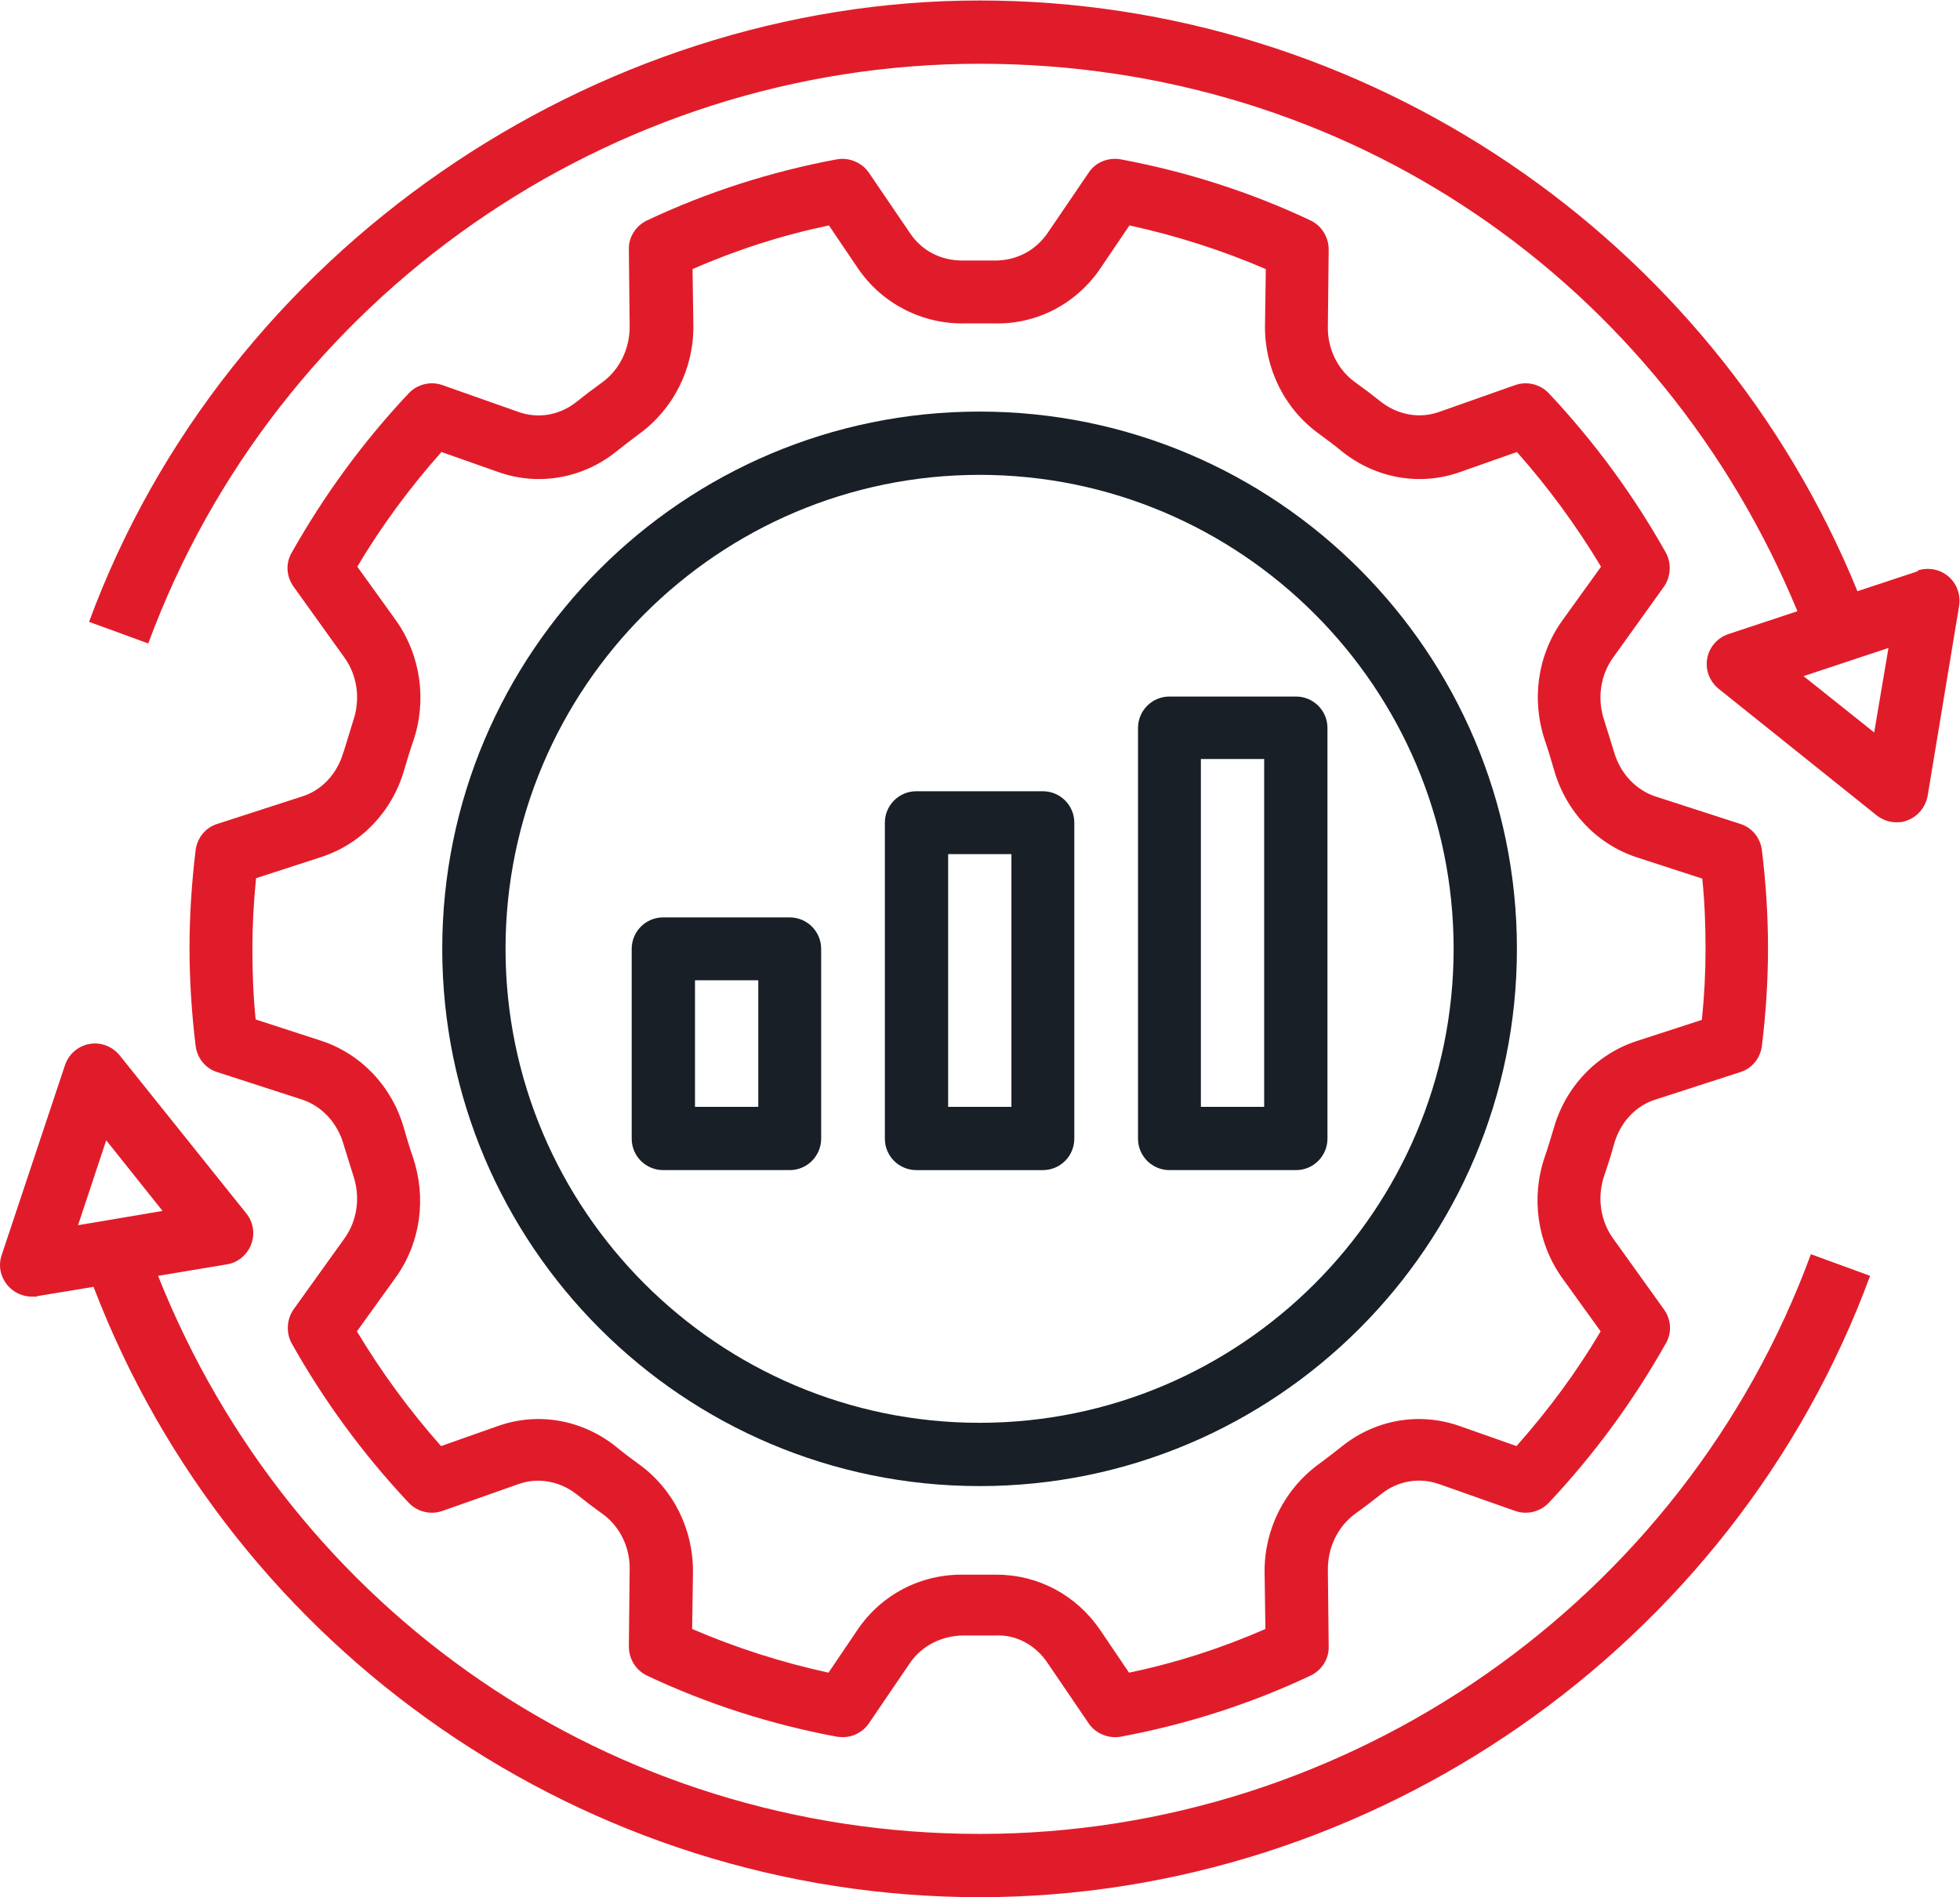 <svg xmlns:inkscape="http://www.inkscape.org/namespaces/inkscape" xmlns:sodipodi="http://sodipodi.sourceforge.net/DTD/sodipodi-0.dtd" xmlns="http://www.w3.org/2000/svg" xmlns:svg="http://www.w3.org/2000/svg" id="svg2" width="639.88" height="619.467" viewBox="0 0 639.88 619.467" sodipodi:docname="ottimizzazione-impresa.eps"><defs id="defs6"></defs><g id="g8" inkscape:groupmode="layer" inkscape:label="ink_ext_XXXXXX" transform="matrix(1.333,0,0,-1.333,0,619.467)"><g id="g10" transform="scale(0.1)"><path d="m 2399.13,3484 c 640,0 1161,-521 1161,-1161 0,-640 -521,-1161 -1161,-1161 -640,0 -1161,521 -1161,1161 0,640 521,1161 1161,1161 z m 0,-2477 c 726,0 1316,590 1316,1316 0,726 -590,1316 -1316,1316 -726,0 -1316,-590 -1316,-1316 0,-726 590,-1316 1316,-1316" style="fill:#181f27;fill-opacity:1;fill-rule:nonzero;stroke:none" id="path12"></path><path d="m 2941.13,2788 h 155 v -852 h -155 v 852 0 z m -77,-1007 h 310 c 43,0 77,35 77,77 v 1006 c 0,43 -35,77 -77,77 h -310 c -43,0 -77,-35 -77,-77 V 1858 c 0,-43 35,-77 77,-77" style="fill:#181f27;fill-opacity:1;fill-rule:nonzero;stroke:none" id="path14"></path><path d="m 2322.13,2555 h 155 v -619 h -155 v 619 0 z m -78,-774 h 310 c 43,0 77,35 77,77 v 774 c 0,43 -35,77 -77,77 h -310 c -43,0 -77,-35 -77,-77 v -774 c 0,-43 35,-77 77,-77" style="fill:#181f27;fill-opacity:1;fill-rule:nonzero;stroke:none" id="path16"></path><path d="m 1702.13,2246 h 155 v -310 h -155 z m 232,-465 c 43,0 77,35 77,77 v 465 c 0,43 -35,77 -77,77 h -310 c -43,0 -77,-35 -77,-77 v -465 c 0,-43 35,-77 77,-77 h 310" style="fill:#181f27;fill-opacity:1;fill-rule:nonzero;stroke:none" id="path18"></path><path d="m 970.137,3127 -95,132 c 59,100 128.993,194 205.993,281 l 139,-49 c 98,-35 207,-16 289,50 19,15 37,29 56,43 84,61 134,160 133,265 l -2,139 c 107,47 219,83 334,107 l 71,-105 c 59,-87 158,-137 261.01,-135 h 72 c 105,-3 202,48 261,135 l 71,105 c 115,-25 227,-61 334,-107 l -2,-139 c -1,-105 47.99,-204 132.99,-265 19,-14 38,-28 56.01,-43 82.99,-66 191,-85 288.99,-50 l 139,49 c 77.01,-87 146,-181 206,-281 l -95,-132 c -61,-85 -76,-195 -42,-295 8,-23 15,-47 22,-71 29,-102 105,-182 203,-214 l 160,-52 c 6,-59 8,-117 8,-173 0,-56 -3,-114 -9,-173 l -160,-52 c -98,-32 -174,-112 -203,-214 -7,-24 -14,-47 -22,-70 -34,-100 -18,-210 42,-295 l 95,-132 c -59,-100 -129,-194 -206,-281 l -139,49 c -99,35 -207,16 -289,-50 -18.99,-15 -37,-29 -56,-43 -84,-61 -134,-160 -132.99,-265 l 2,-139 c -107,-47 -219,-83 -334,-107 l -71,105 c -58,85 -152,135 -253,135 -101,0 -5,0 -8,0 h -72 c -105,2 -202,-48 -261,-135 l -71,-105 c -115,25 -227,61 -334,107 l 2,139 c 1,105 -48,204 -133,265 -19,14 -38,28 -56,43 -83,66 -191,85 -289,50 l -139,-49 c -77,87 -146.003,181 -206.003,281 l 95,132 c 61.003,85 76.003,195 42.003,295 -8,23 -15.003,47 -22.003,71 -29,102 -105,182 -203,214 l -160,52 c -6,59 -8,117 -8,173 0,56 3,114 9,173 l 160,52 c 98,32 174,112 203,214 7,24 14.003,47 22.003,70 34,100 18,210 -42.003,295 v 0 z m -129,-322 c -15,-53 -53,-94 -102,-109 l -207,-67 c -29,-9 -49,-34 -53,-64 -10,-82 -15,-163 -15,-240 0,-77 5,-158 15,-240 4,-30 24,-55 53,-64 l 207,-67 c 49,-16 87,-57 102,-109 8,-26 16,-52 24,-77 18,-53 10,-111 -22,-155 l -124,-173 c -17,-24 -19,-57 -5,-83 79,-141 176,-273 286.993,-391 21,-22 53,-30 82,-20 l 187,66 c 48,17 101,7 142,-25 20,-16 41,-32 62,-47 44,-31 69,-83 68,-137 l -2,-189 c 0,-30 17,-58 44,-71 148,-70 305,-120 466,-150 5,0 9,-1 14,-1 25,0 49,12 64,34 l 100,147 c 30,44 79,67 129,68 h 80 c 52,3 100,-24 129,-68 l 100,-147 c 17,-25 48,-38 78,-33 161,30 318,80 466,150 27,13 45,41 44,71 l -2,189 c 0,55 25,106 68,137 21,15 42,31 62,47 41,33 94,42 142,25 l 187,-66 c 29,-10 61,-2 82,20 111,118 207,249 287,391 15,26 13,58 -5,83 l -124,173 c -32,44 -40,102 -22,155 9,26 17,51 24,77 15,53 53,94 102,109 l 207,67 c 29,9 49,34 53,64 10,82 15,163 15,240 0,77 -5,158 -15,240 -4,30 -24,55 -53,64 l -207,67 c -49,16 -87,57 -102,109 -8,26 -16,52 -24,77 -18,53 -10,111 22,155 l 124,173 c 17,24 19,57 5,83 -79,141 -176,273 -287,391 -21,22 -53,30 -82,20 l -187,-66 c -48,-17 -101,-7 -142,25 -20,16 -41,32 -62,47 -44,31 -69,83 -68,137 l 2,189 c 0,30 -17,58 -44,71 -148,70 -305,120 -466,150 -30,5 -61,-7 -78,-33 l -100,-147 c -30,-44 -77,-68 -129,-68 h -80 c -53,0 -100,24 -129,68 l -100,147 c -17,25 -48,38 -78,33 -161,-30 -318,-80 -466,-150 -27,-13 -45,-41 -44,-71 l 2,-189 c 0,-55 -25,-106 -68,-137 -21,-15 -42,-31 -62,-47 -41,-33 -94,-42 -142,-25 l -187,66 c -29,10 -61,2 -82,-20 -110.993,-118 -206.993,-249 -286.993,-391 -15,-26 -13,-58 5,-83 l 124,-173 c 32,-44 40,-102 22,-155 -8,-26 -16,-52 -24,-78 v 0 1" style="fill:#e11c2a;fill-opacity:1;fill-rule:nonzero;stroke:none" id="path20"></path><path d="m 4590.13,2853 -172.99,138 207.99,69 z m 107,395 -148,-49 c -354,868 -1207,1447 -2150,1447 -943,0 -1845.993,-612 -2180.993,-1522 l 145,-53 c 313,849 1130.993,1420 2035.993,1420 905,0 1670,-536 2003,-1341 l -169,-56 c -27,-9 -47,-32 -52,-60 -5,-28 6,-56 28,-74 l 387,-310 c 14,-11 31,-17 48,-17 17,0 19,2 28,5 26,10 44,33 49,60 l 77,465 c 4,27 -5,54 -26,72 -21,18 -49,23 -75,15 v 0 -2 0" style="fill:#e11c2a;fill-opacity:1;fill-rule:nonzero;stroke:none" id="path22"></path><path d="m 260.137,1854 138,-173 -207,-35 z M 89.137,1472 229.137,1495 C 571.137,600 1438.13,0 2399.13,0 c 961,0 1846,612 2181,1522 l -145,53 c -312,-849 -1130,-1420 -2035,-1420 -905,0 -1686.993,547 -2012.993,1367 l 168,28 c 27,4 50,23 60,49 10,26 5,55 -12,76 l -310,387 c -18,22 -46,33 -74,28 -28,-5 -51,-25 -60,-52 L 4.137,1573 c -9,-26 -3,-54 15,-75 15,-17 36,-27 59,-27 23,0 8,0 13,1 h -2 v 0" style="fill:#e11c2a;fill-opacity:1;fill-rule:nonzero;stroke:none" id="path24"></path></g></g></svg>